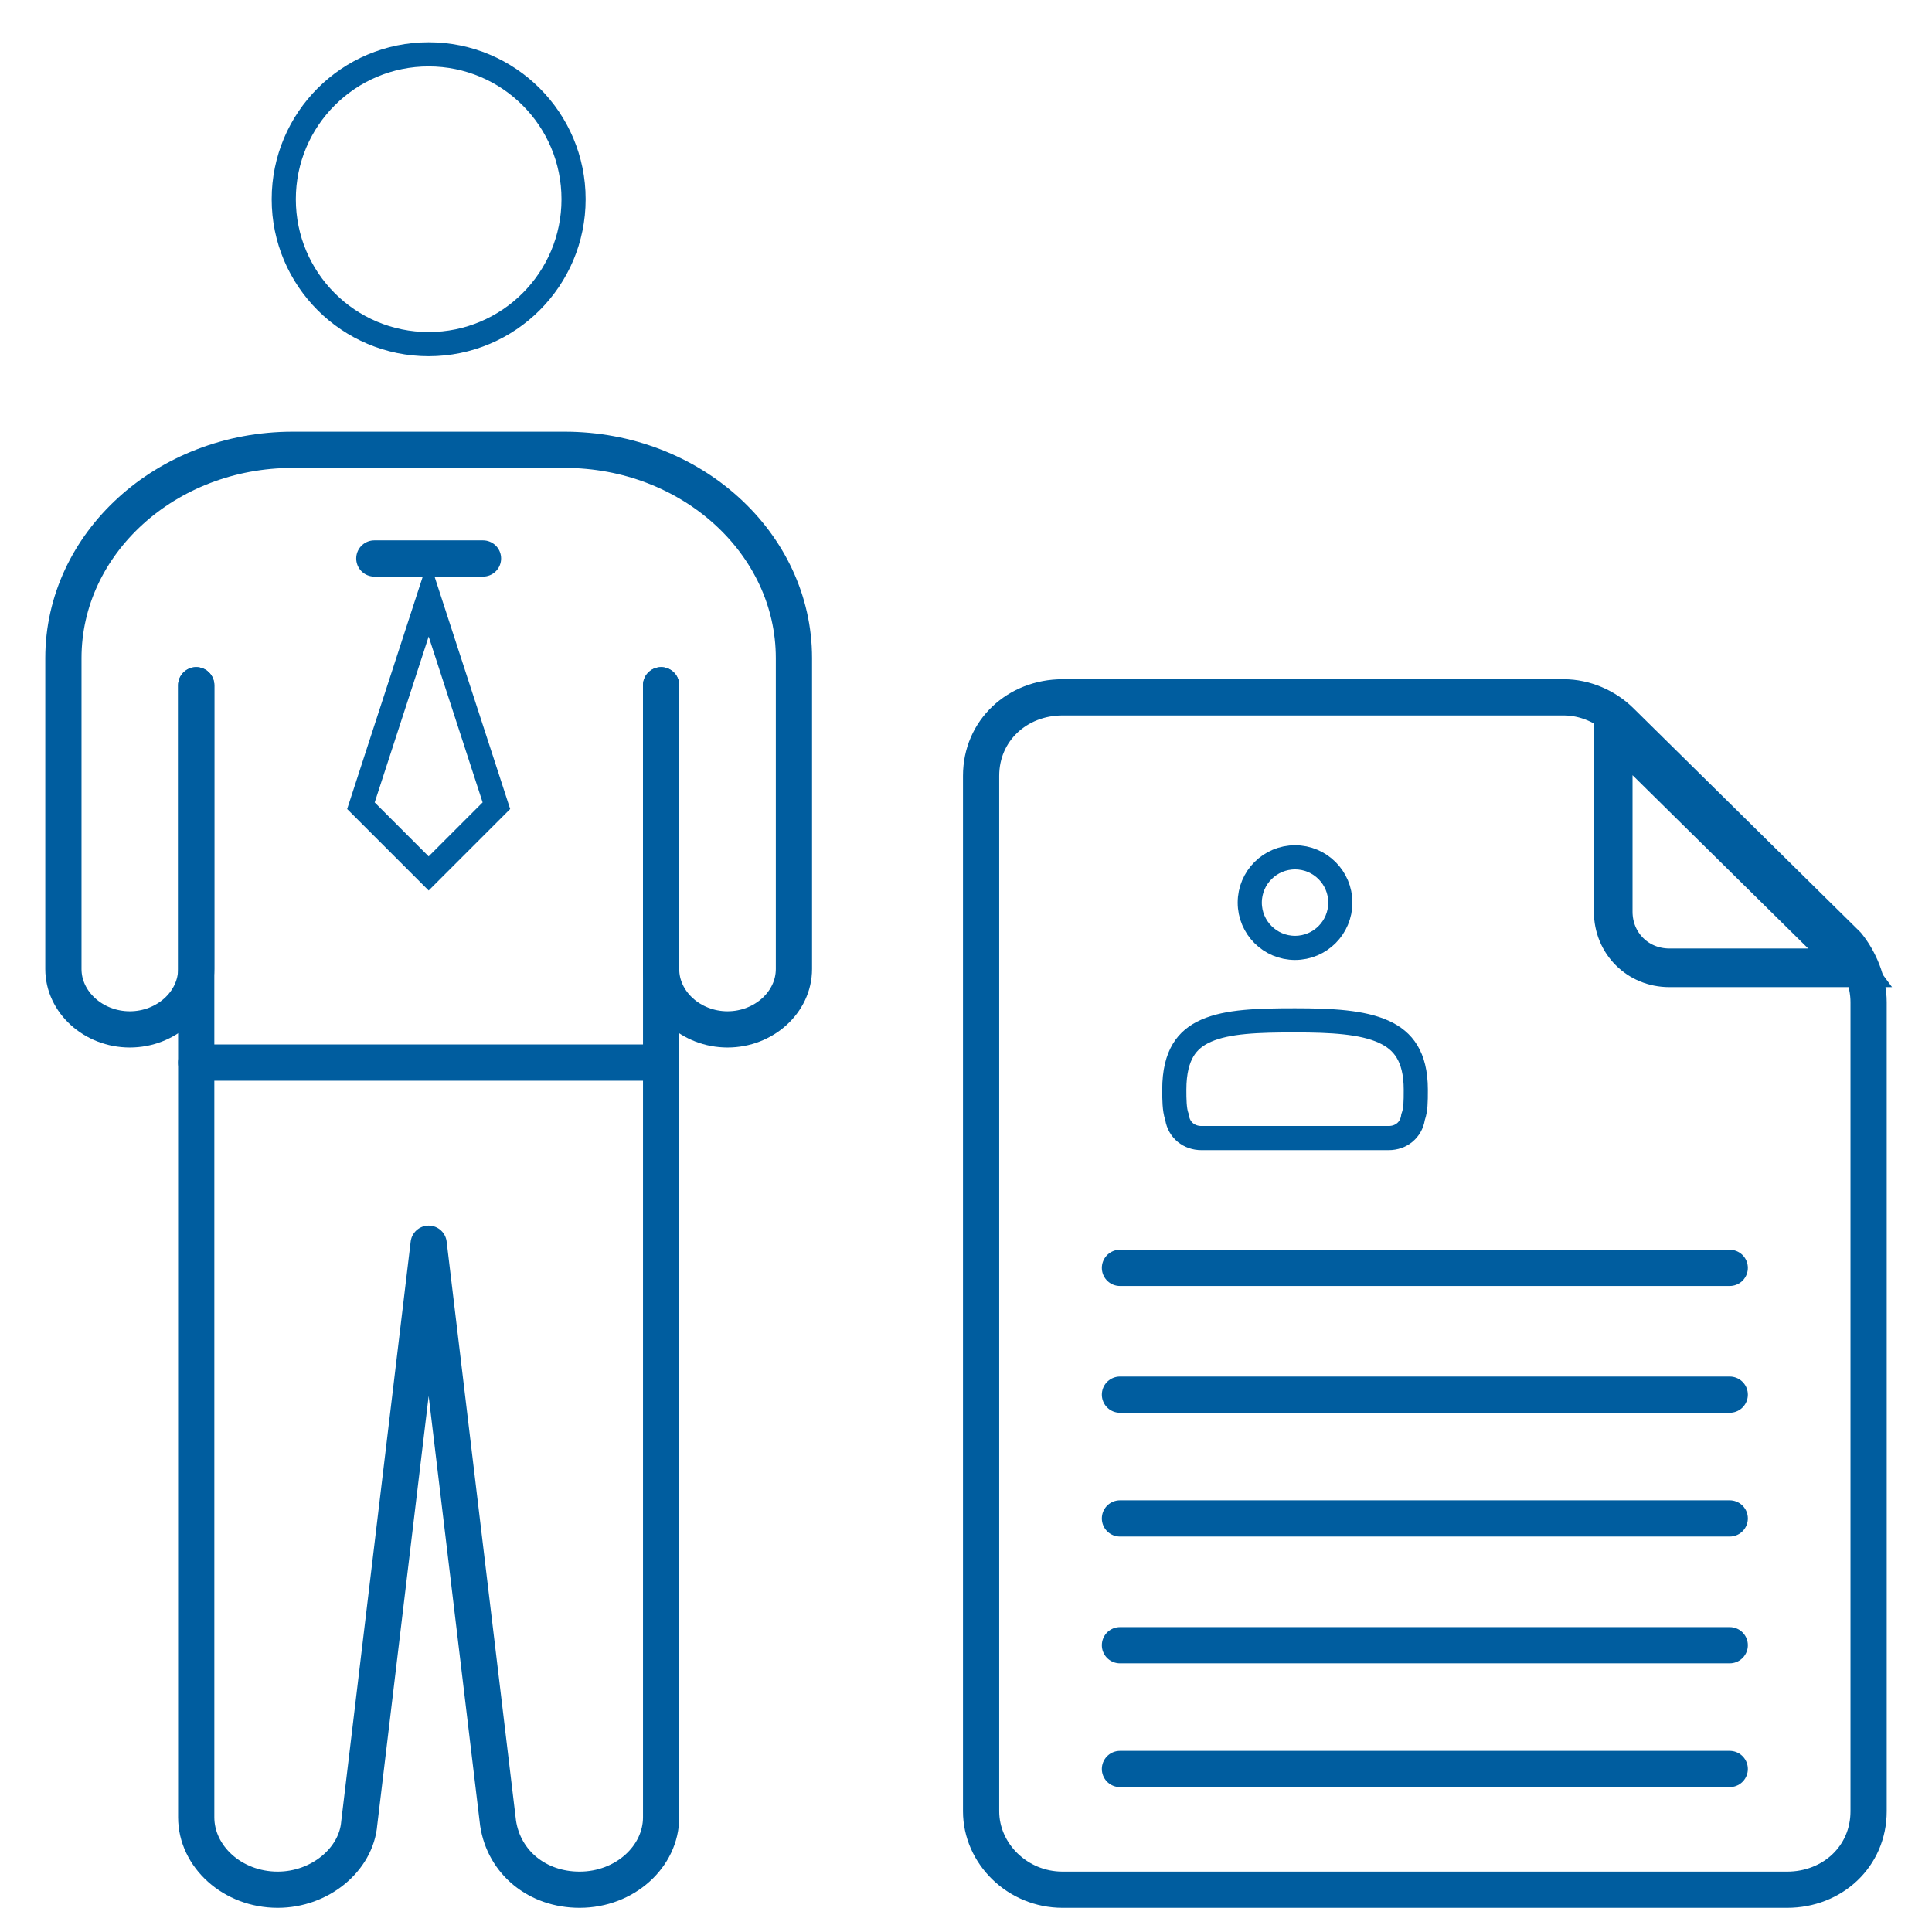 <?xml version="1.0" encoding="UTF-8"?>
<svg xmlns="http://www.w3.org/2000/svg" width="80" height="80" viewBox="0 0 80 80" fill="none">
  <path d="M76.765 40.075H69.125C67.817 40.075 66.8 39.058 66.8 37.75V30.222C66.898 30.293 66.986 30.367 67.059 30.441L67.059 30.441L67.063 30.445L76.436 39.693C76.558 39.815 76.668 39.943 76.765 40.075Z" stroke="#005D9F" stroke-width="1.6"></path>
  <path d="M27.375 28.375V40.125C27.375 41.5 28.625 42.625 30.125 42.625C31.625 42.625 32.875 41.5 32.875 40.125V27.25C32.875 22.5 28.625 18.625 23.375 18.625H12.125C6.875 18.625 2.625 22.5 2.625 27.25V40.125C2.625 41.5 3.875 42.625 5.375 42.625C6.875 42.625 8.125 41.5 8.125 40.125V28.375" stroke="#005D9F" stroke-width="1.5" stroke-miterlimit="10" stroke-linecap="round" stroke-linejoin="round"></path>
  <path d="M8.125 44H27.375" stroke="#005D9F" stroke-width="1.5" stroke-miterlimit="10" stroke-linecap="round" stroke-linejoin="round"></path>
  <path d="M27.375 28.375V75.25C27.375 76.875 25.875 78.25 24 78.25C22.25 78.25 20.875 77.125 20.625 75.5L17.75 51.5L14.875 75.5C14.75 77 13.25 78.25 11.5 78.25C9.625 78.25 8.125 76.875 8.125 75.25V28.375" stroke="#005D9F" stroke-width="1.5" stroke-miterlimit="10" stroke-linecap="round" stroke-linejoin="round"></path>
  <path d="M23.75 8.25C23.75 11.564 21.064 14.25 17.75 14.25C14.436 14.25 11.75 11.564 11.75 8.25C11.75 4.936 14.436 2.25 17.75 2.25C21.064 2.25 23.75 4.936 23.75 8.25Z" stroke="#005D9F"></path>
  <path d="M17.75 36.168L14.945 33.363L17.75 24.741L20.555 33.363L17.75 36.168Z" stroke="#005D9F"></path>
  <path d="M15.5 23.125H20" stroke="#005D9F" stroke-width="1.5" stroke-miterlimit="10" stroke-linecap="round" stroke-linejoin="round"></path>
  <path d="M77.375 41.5V75C77.375 76.875 75.875 78.25 74 78.25H44C42.125 78.25 40.625 76.75 40.625 75V32.125C40.625 30.25 42.125 28.875 44 28.875H64.75C65.625 28.875 66.5 29.25 67.125 29.875L76.5 39.125C77 39.75 77.375 40.625 77.375 41.5Z" stroke="#005D9F" stroke-width="1.5" stroke-miterlimit="10" stroke-linecap="round" stroke-linejoin="round"></path>
  <path d="M55.5 37.375C55.5 38.41 54.66 39.25 53.625 39.25C52.59 39.25 51.75 38.41 51.75 37.375C51.75 36.34 52.59 35.5 53.625 35.5C54.66 35.5 55.5 36.34 55.5 37.375Z" stroke="#005D9F"></path>
  <path d="M58.526 46.217L58.513 46.254L58.507 46.293C58.424 46.79 58.018 47.125 57.5 47.125H49.75C49.232 47.125 48.826 46.79 48.743 46.293L48.737 46.254L48.724 46.217C48.63 45.934 48.625 45.523 48.625 45.125C48.625 44.375 48.769 43.854 48.991 43.484C49.21 43.119 49.528 42.862 49.95 42.677C50.836 42.289 52.098 42.25 53.625 42.25C55.141 42.25 56.407 42.319 57.294 42.721C57.72 42.914 58.041 43.177 58.26 43.539C58.482 43.904 58.625 44.41 58.625 45.125C58.625 45.643 58.62 45.933 58.526 46.217Z" stroke="#005D9F"></path>
  <path d="M46.375 52.5H71.625" stroke="#005D9F" stroke-width="1.5" stroke-miterlimit="10" stroke-linecap="round" stroke-linejoin="round"></path>
  <path d="M46.375 57.75H71.625" stroke="#005D9F" stroke-width="1.5" stroke-miterlimit="10" stroke-linecap="round" stroke-linejoin="round"></path>
  <path d="M46.375 62.875H71.625" stroke="#005D9F" stroke-width="1.5" stroke-miterlimit="10" stroke-linecap="round" stroke-linejoin="round"></path>
  <path d="M46.375 68.125H71.625" stroke="#005D9F" stroke-width="1.5" stroke-miterlimit="10" stroke-linecap="round" stroke-linejoin="round"></path>
  <path d="M46.375 73.25H71.625" stroke="#005D9F" stroke-width="1.5" stroke-miterlimit="10" stroke-linecap="round" stroke-linejoin="round"></path>
</svg>
